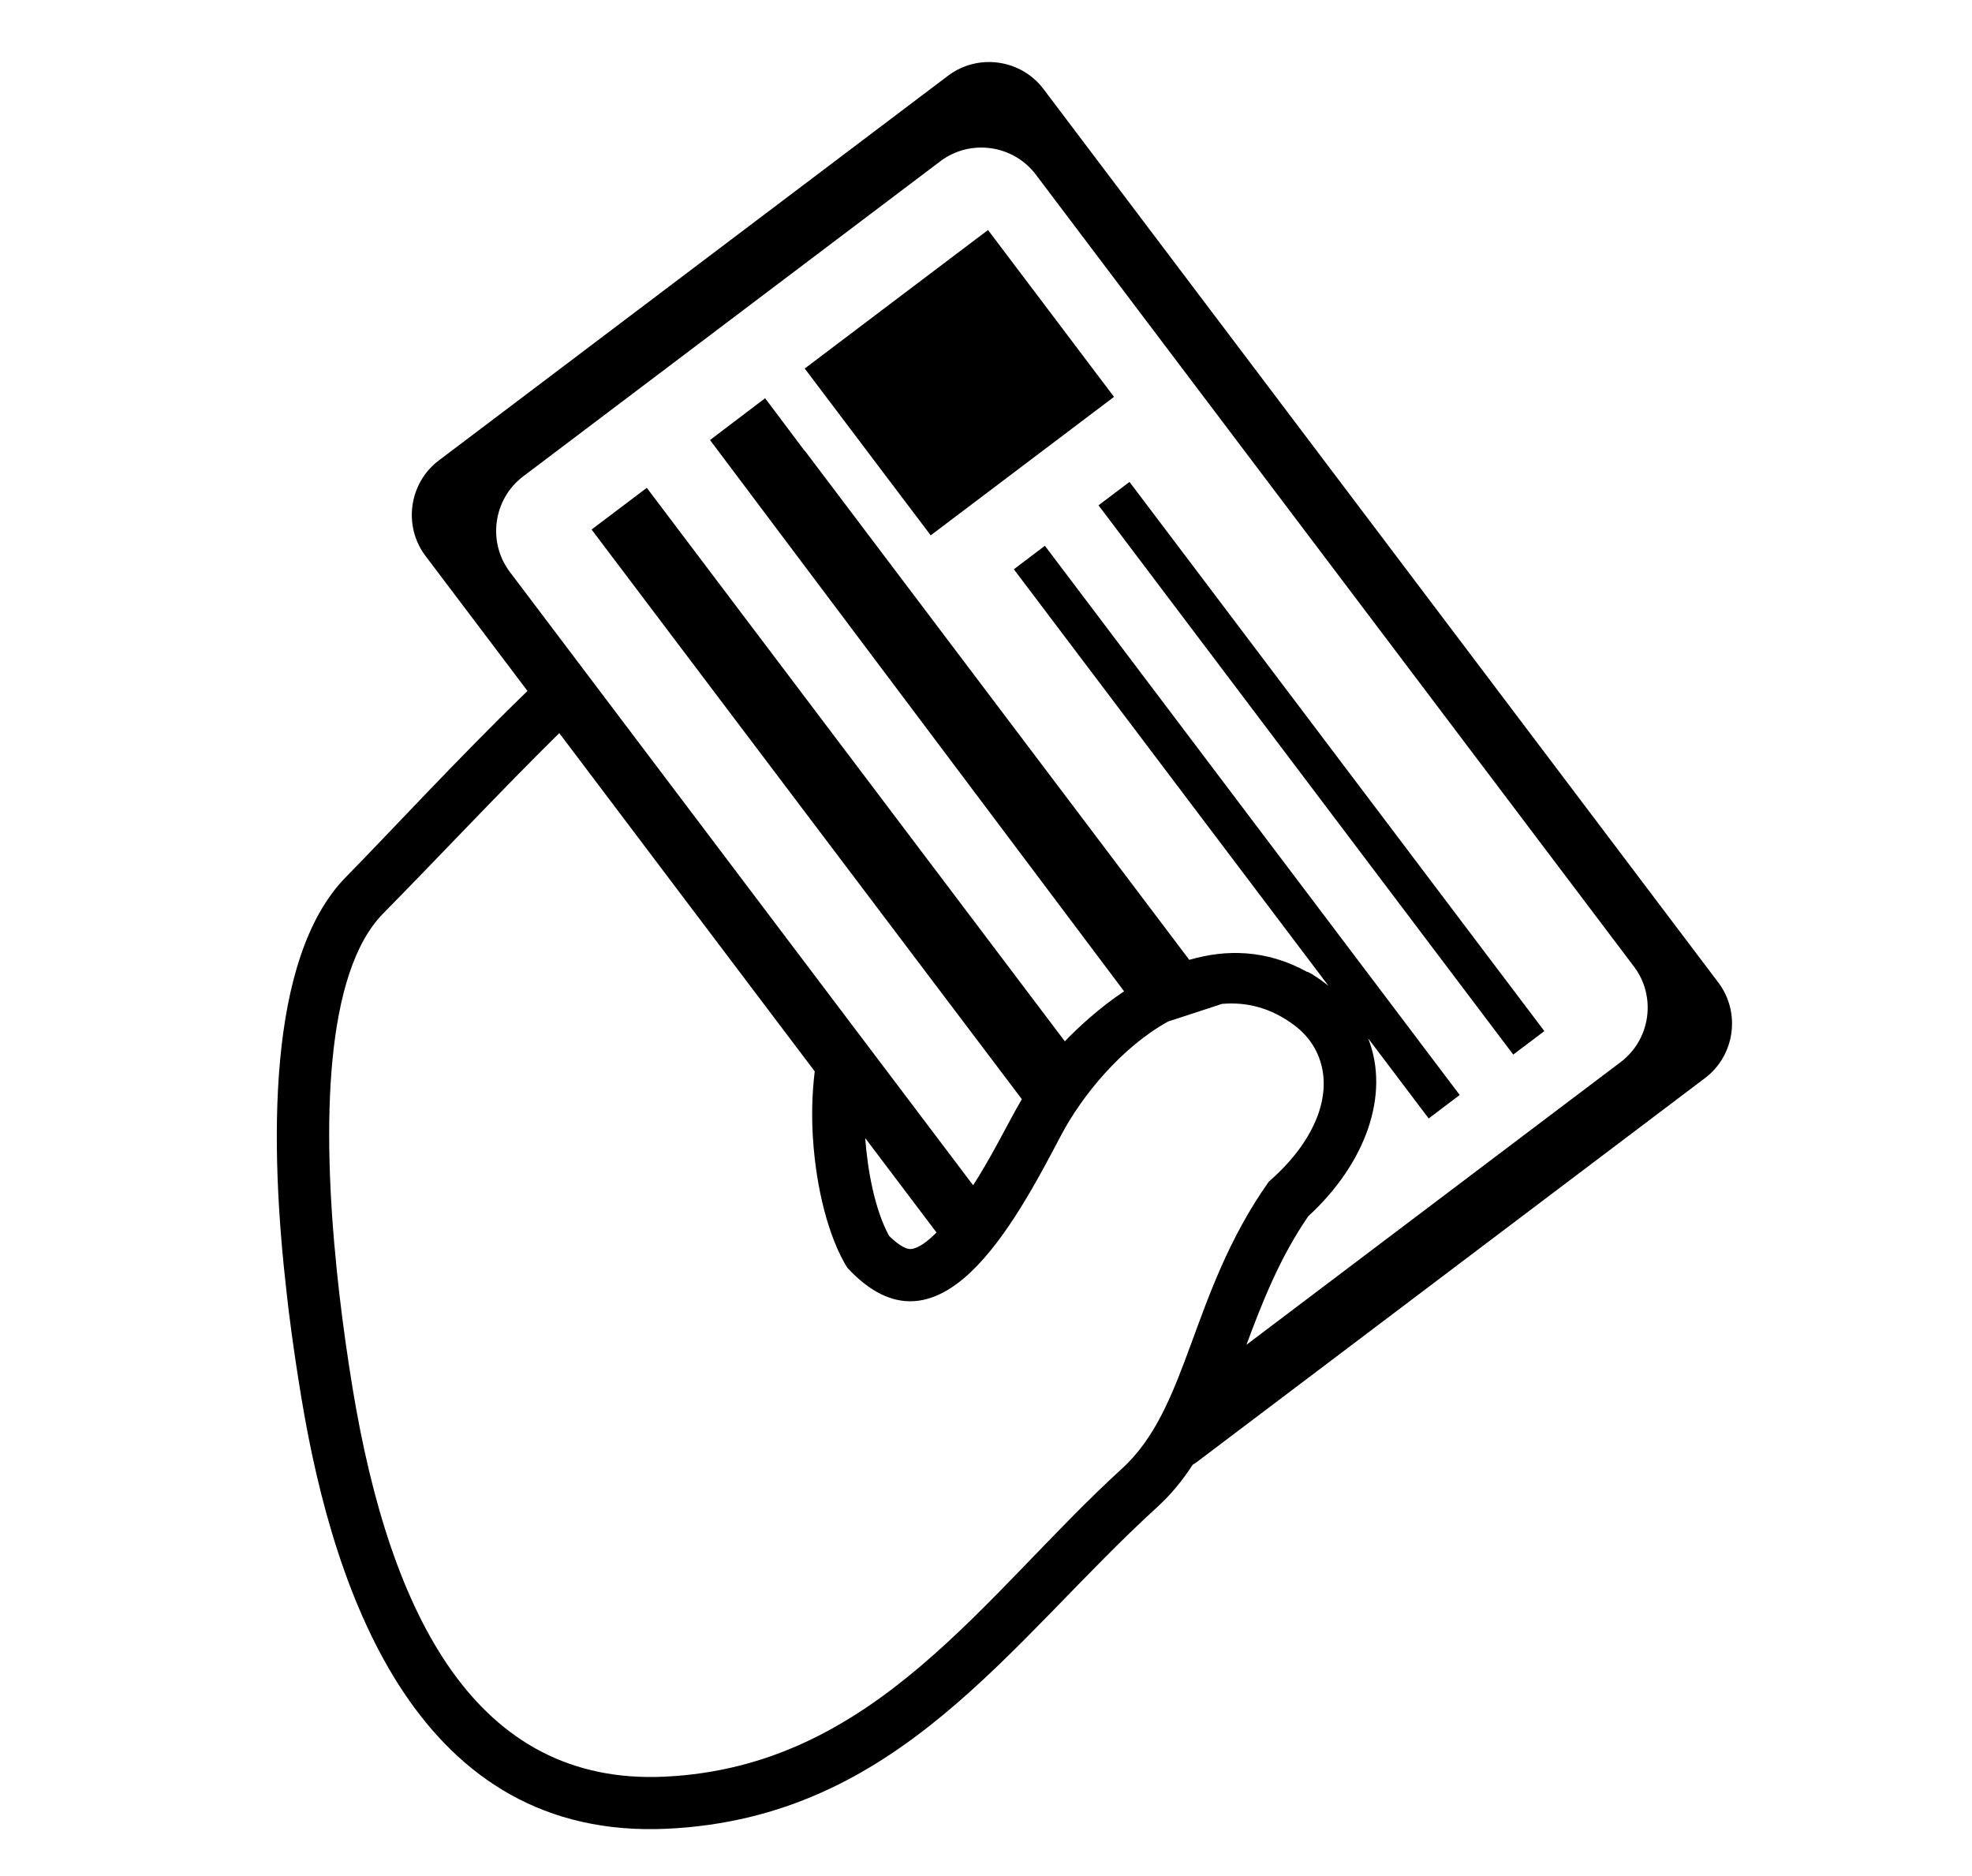 <?xml version="1.0" encoding="UTF-8" standalone="no"?><!DOCTYPE svg PUBLIC "-//W3C//DTD SVG 1.1//EN" "http://www.w3.org/Graphics/SVG/1.1/DTD/svg11.dtd"><svg width="100%" height="100%" viewBox="0 0 82 78" version="1.1" xmlns="http://www.w3.org/2000/svg" xmlns:xlink="http://www.w3.org/1999/xlink" xml:space="preserve" style="fill-rule:evenodd;clip-rule:evenodd;stroke-linejoin:round;stroke-miterlimit:1.414;"><g><path d="M48.676,22.298l-0.005,-0.006l-1.704,-2.255l-1.289,0.972l17.246,22.837l1.293,-0.976l-8.625,-11.417l-6.916,-9.155Z" style="fill-rule:nonzero;"/><path d="M71.452,40.851l-28.061,-37.149c-0.939,-1.244 -2.726,-1.493 -3.97,-0.553l-21.174,15.995c-1.244,0.94 -1.493,2.727 -0.553,3.971l2.532,3.351c0.587,0.778 1.225,1.621 1.708,2.262c-2.908,2.815 -5.788,5.948 -7.544,7.729c-3.334,3.391 -3.16,11.251 -2.479,17.229c0.028,0.255 0.057,0.513 0.087,0.759c0.169,1.363 0.358,2.609 0.531,3.652c1.385,8.397 4.949,18.413 15.2,17.937c9.657,-0.451 14.245,-7.767 20.39,-13.373c0.585,-0.533 1.065,-1.128 1.48,-1.767c0.041,-0.027 0.086,-0.046 0.126,-0.076l21.174,-15.995c1.244,-0.942 1.493,-2.728 0.553,-3.972Zm-24.795,20.207c-5.735,5.23 -10.252,12.401 -19.029,12.811c-7.824,0.366 -11.403,-6.674 -12.962,-16.125c-0.21,-1.272 -0.401,-2.617 -0.56,-3.99c-0.037,-0.316 -0.07,-0.635 -0.103,-0.953c-0.619,-6.041 -0.495,-12.357 1.931,-14.822c2.285,-2.318 4.882,-5.094 7.322,-7.499l4.02,5.324c0,0 0.001,0.001 0.001,0.002l0.22,0.292l3.19,4.223l3.191,4.223c-0.057,0.496 -0.098,0.998 -0.104,1.51c-0.006,0.419 0.002,0.836 0.029,1.253c0.133,2.113 0.653,4.142 1.425,5.396c3.801,4.119 6.952,-1.805 8.885,-5.484c0.892,-1.696 2.542,-3.683 4.454,-4.745l2.246,-0.735c1.012,-0.089 2.039,0.154 3.027,0.902c1.081,0.82 1.534,2.207 0.939,3.778c-0.002,0.007 -0.008,0.013 -0.008,0.019c-0.332,0.862 -0.967,1.781 -2.013,2.694c-3.28,4.639 -3.303,9.375 -6.101,11.926Zm-10.68,-13.74c0.173,0.229 0.349,0.463 0.525,0.695l2.44,3.23c-0.367,0.369 -0.734,0.648 -1.046,0.686c-0.281,0.033 -0.678,-0.302 -0.925,-0.544c-0.598,-1.09 -0.895,-2.731 -0.994,-4.067Zm31.414,-3.16l-15.561,11.754c0.657,-1.766 1.376,-3.6 2.566,-5.34c2.375,-2.18 3.421,-5.041 2.497,-7.398l0.806,1.066c0.002,0.002 0.003,0.004 0.005,0.006l1.704,2.256l1.29,-0.976l-1.7,-2.25c-0.003,-0.004 -0.005,-0.008 -0.008,-0.012l-13.832,-18.31c-0.003,-0.003 -0.005,-0.006 -0.008,-0.01l-1.701,-2.252l-1.291,0.977l8.625,11.417l4.459,5.903c-0.199,-0.159 -0.412,-0.313 -0.645,-0.459c0.01,-0.014 -0.225,-0.112 -0.215,-0.125l-0.021,0.007c-1.707,-0.944 -3.393,-0.948 -4.908,-0.504l-15.924,-21.084c-0.033,-0.043 -0.068,-0.079 -0.102,-0.121l-1.612,-2.146l-2.291,1.738l17.218,22.92c-1.052,0.704 -1.905,1.499 -2.464,2.079l-17.383,-23.011l-2.296,1.733l2.243,2.97l15.648,20.715c-0.576,0.988 -1.046,1.984 -1.793,3.21c-0.06,0.098 -0.141,0.226 -0.233,0.368l-19.264,-25.5c-0.939,-1.244 -0.69,-3.03 0.553,-3.971l17.347,-13.103c1.244,-0.94 3.031,-0.691 3.971,0.553l24.874,32.931c0.939,1.243 0.69,3.029 -0.554,3.969Z" style="fill-rule:nonzero;"/><path d="M44.616,14.24l-0.001,-0.002l-1.822,-2.413l-0.004,-0.004l-1.705,-2.258l-3.811,2.879l-1.549,1.171l-0.001,0.001l-2.261,1.708l2.619,3.468l0.911,1.207l0.002,0.002l1.707,2.259l3.811,-2.879l1.552,-1.172l2.259,-1.707l-1.707,-2.26Z" style="fill-rule:nonzero;"/></g></svg>